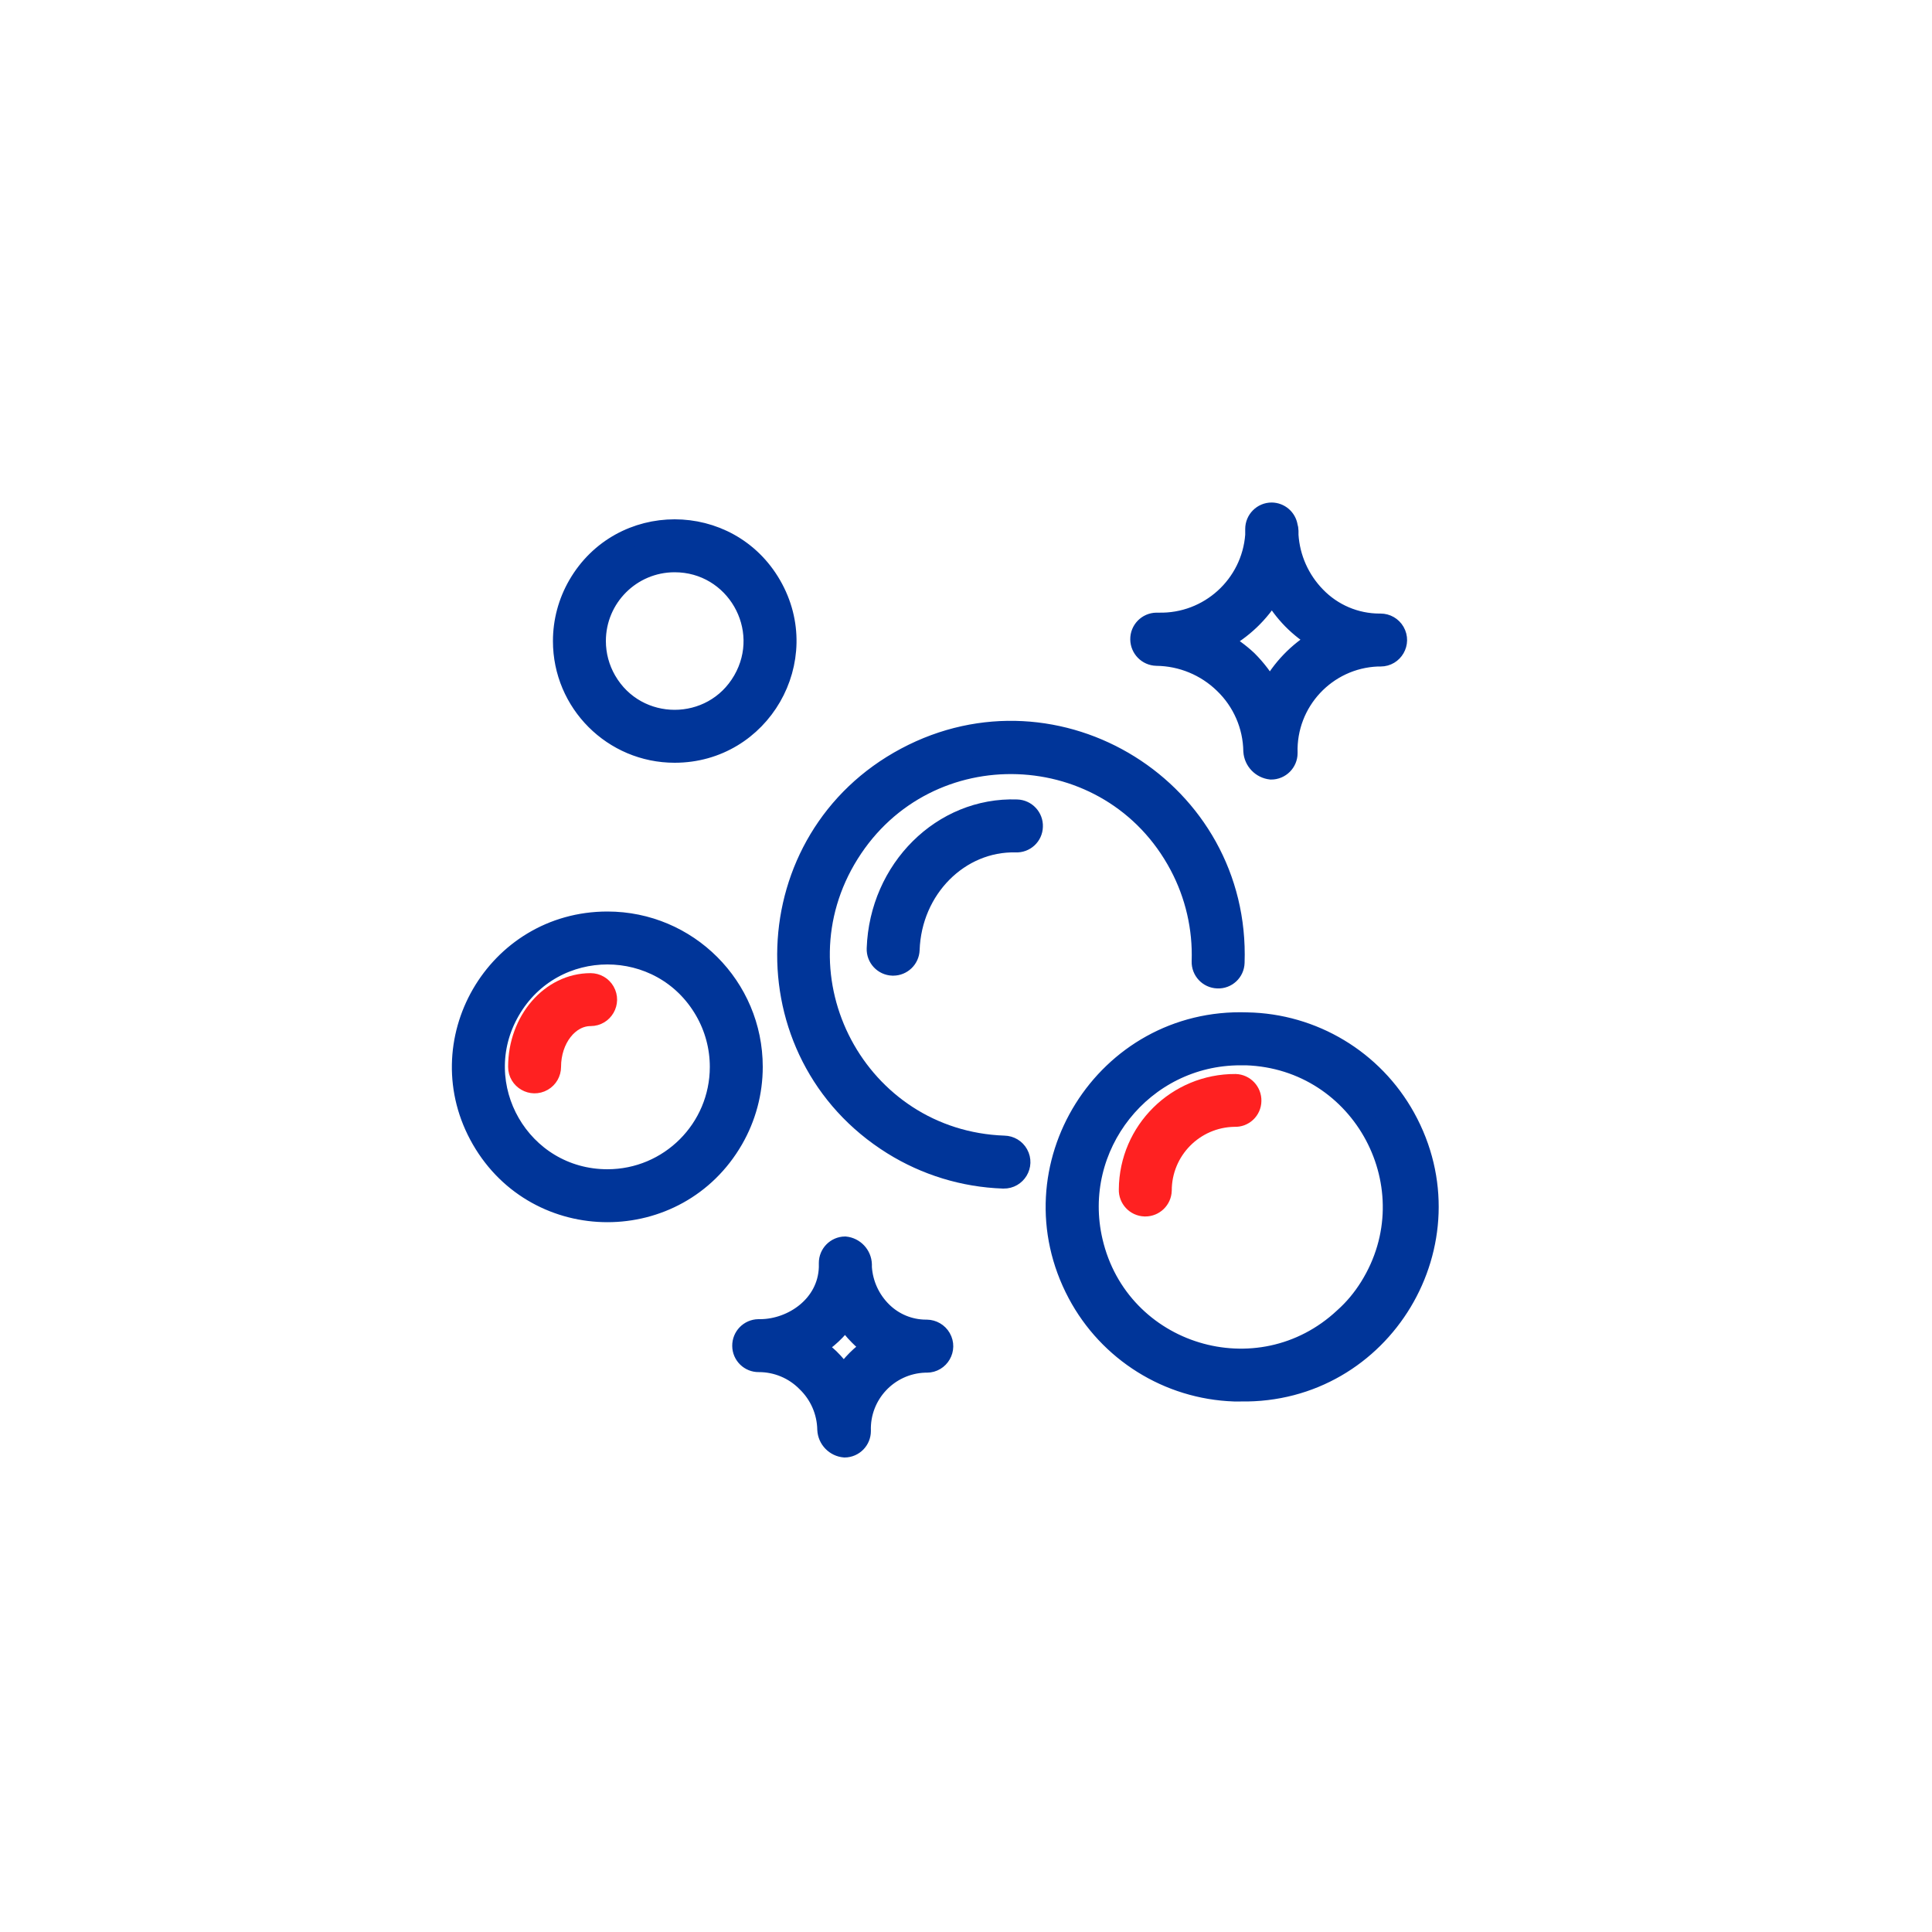 <?xml version="1.0" encoding="UTF-8"?> <svg xmlns="http://www.w3.org/2000/svg" viewBox="0 0 100.00 100.00" data-guides="{&quot;vertical&quot;:[],&quot;horizontal&quot;:[]}"><defs></defs><path fill="#003599" stroke="#003599" fill-opacity="1" stroke-width="1" stroke-opacity="1" color="rgb(51, 51, 51)" fill-rule="evenodd" id="tSvg607b4a6fc6" title="Path 9" d="M59.86 33.963C61.162 33.977 62.408 34.492 63.34 35.401C64.289 36.313 64.834 37.566 64.854 38.881C64.888 39.389 65.282 39.797 65.788 39.85C66.27 39.853 66.663 39.463 66.663 38.98C66.582 36.328 68.652 34.105 71.303 33.998C71.356 33.998 71.408 33.998 71.46 33.998C72.13 33.998 72.548 33.273 72.213 32.693C72.058 32.424 71.771 32.258 71.46 32.258C71.441 32.258 71.421 32.258 71.402 32.258C70.163 32.256 68.979 31.752 68.119 30.86C67.287 30.008 66.787 28.887 66.71 27.699C66.71 27.628 66.71 27.556 66.71 27.484C66.709 27.4 66.695 27.316 66.669 27.235C66.599 26.82 66.243 26.515 65.822 26.51C65.342 26.51 64.952 26.899 64.952 27.38C64.952 27.486 64.952 27.593 64.952 27.699C64.756 30.286 62.57 32.268 59.976 32.211C59.937 32.211 59.899 32.211 59.86 32.211C59.38 32.218 58.995 32.612 59.002 33.093C59.008 33.566 59.387 33.951 59.86 33.963ZM65.84 30.686C66.124 31.191 66.473 31.657 66.878 32.072C67.276 32.475 67.724 32.824 68.212 33.11C67.165 33.727 66.308 34.62 65.735 35.691C65.422 35.13 65.031 34.614 64.575 34.16C64.167 33.779 63.713 33.45 63.224 33.18C64.309 32.605 65.214 31.742 65.84 30.686ZM51.978 59.28C44.392 59.012 39.941 50.633 43.966 44.198C47.991 37.763 57.473 38.097 61.033 44.8C61.843 46.325 62.239 48.036 62.18 49.762C62.164 50.243 62.54 50.645 63.021 50.661C63.502 50.684 63.907 50.307 63.92 49.826C64.227 40.902 54.758 34.992 46.876 39.188C38.993 43.384 38.61 54.54 46.185 59.268C47.91 60.344 49.888 60.949 51.92 61.02C51.929 61.02 51.939 61.02 51.949 61.02C52.618 61.031 53.049 60.313 52.724 59.728C52.573 59.456 52.289 59.285 51.978 59.28ZM34.92 38.98C39.385 38.98 42.175 34.147 39.943 30.28C37.711 26.413 32.13 26.413 29.897 30.28C29.388 31.162 29.12 32.162 29.12 33.18C29.12 36.383 31.717 38.98 34.92 38.98ZM34.92 29.12C38.045 29.12 39.999 32.503 38.436 35.21C36.873 37.917 32.967 37.917 31.404 35.21C31.048 34.593 30.86 33.893 30.86 33.18C30.86 30.938 32.678 29.12 34.92 29.12Z"></path><path fill="#003599" stroke="#003599" fill-opacity="1" stroke-width="1" stroke-opacity="1" color="rgb(51, 51, 51)" fill-rule="evenodd" id="tSvg773cd2d460" title="Path 10" d="M64.546 52.9C57.179 52.643 52.297 60.458 55.758 66.966C57.365 69.987 60.46 71.921 63.879 72.04C63.992 72.04 64.104 72.04 64.216 72.04C71.583 72.167 76.325 64.272 72.752 57.828C71.093 54.838 67.965 52.959 64.546 52.9ZM69.552 68.189C65.15 72.306 57.941 70.113 56.577 64.242C55.436 59.333 59.164 54.639 64.204 54.64C64.303 54.64 64.401 54.64 64.5 54.64C70.524 54.846 74.066 61.496 70.875 66.61C70.511 67.193 70.072 67.726 69.552 68.189ZM31.44 47.68C25.636 47.68 22.008 53.963 24.91 58.99C27.812 64.017 35.068 64.017 37.97 58.99C38.632 57.844 38.98 56.544 38.98 55.22C38.98 51.056 35.604 47.68 31.44 47.68ZM31.44 61.02C26.975 61.02 24.185 56.187 26.417 52.32C28.649 48.453 34.23 48.453 36.463 52.32C36.972 53.202 37.24 54.202 37.24 55.22C37.24 58.423 34.643 61.02 31.44 61.02ZM47.97 68.804C47.955 68.804 47.939 68.804 47.924 68.804C47.078 68.801 46.267 68.466 45.667 67.87C45.056 67.266 44.686 66.459 44.629 65.602C44.629 65.55 44.629 65.498 44.629 65.445C44.611 64.953 44.232 64.549 43.742 64.5C43.264 64.506 42.88 64.897 42.883 65.376C42.883 65.453 42.883 65.531 42.883 65.608C42.814 67.545 41.033 68.763 39.369 68.78C39.332 68.78 39.295 68.78 39.258 68.78C38.778 68.787 38.394 69.181 38.4 69.662C38.403 70.144 38.8 70.53 39.282 70.52C40.201 70.519 41.083 70.887 41.729 71.541C42.4 72.183 42.786 73.066 42.802 73.995C42.827 74.495 43.219 74.9 43.719 74.94C44.197 74.934 44.58 74.542 44.577 74.064C44.518 72.189 45.985 70.619 47.86 70.549C47.897 70.549 47.933 70.549 47.97 70.549C48.64 70.549 49.058 69.824 48.723 69.244C48.568 68.975 48.281 68.809 47.97 68.804ZM43.672 71.176C43.462 70.859 43.219 70.566 42.947 70.3C42.721 70.086 42.476 69.892 42.216 69.72C42.821 69.35 43.344 68.861 43.753 68.282C43.954 68.592 44.188 68.879 44.449 69.14C44.658 69.353 44.885 69.547 45.128 69.72C44.55 70.105 44.055 70.602 43.672 71.176ZM52.639 41.88C48.759 41.741 45.505 44.983 45.36 49.095C45.34 49.578 45.718 49.984 46.201 50C46.211 50 46.22 50 46.23 50C46.699 50 47.084 49.628 47.1 49.159C47.21 46.004 49.669 43.55 52.581 43.62C53.062 43.643 53.468 43.266 53.48 42.785C53.5 42.302 53.122 41.896 52.639 41.88Z" display=""></path><path fill="#ff2121" stroke="#ff2121" fill-opacity="1" stroke-width="1" stroke-opacity="1" color="rgb(51, 51, 51)" fill-rule="evenodd" id="tSvg5b33bad6b2" title="Path 11" d="M63.949 56.09C60.909 56.077 58.432 58.526 58.41 61.565C58.394 62.046 58.77 62.448 59.251 62.464C59.261 62.464 59.27 62.464 59.28 62.464C59.749 62.465 60.134 62.092 60.15 61.623C60.15 59.547 61.816 57.856 63.891 57.824C64.375 57.851 64.784 57.468 64.79 56.983C64.803 56.505 64.427 56.106 63.949 56.09ZM30.57 50.87C28.494 50.87 26.8 52.819 26.8 55.22C26.8 55.89 27.525 56.308 28.105 55.973C28.374 55.818 28.54 55.531 28.54 55.22C28.54 53.782 29.451 52.61 30.57 52.61C31.24 52.61 31.658 51.885 31.323 51.305C31.168 51.036 30.881 50.87 30.57 50.87Z"></path></svg> 